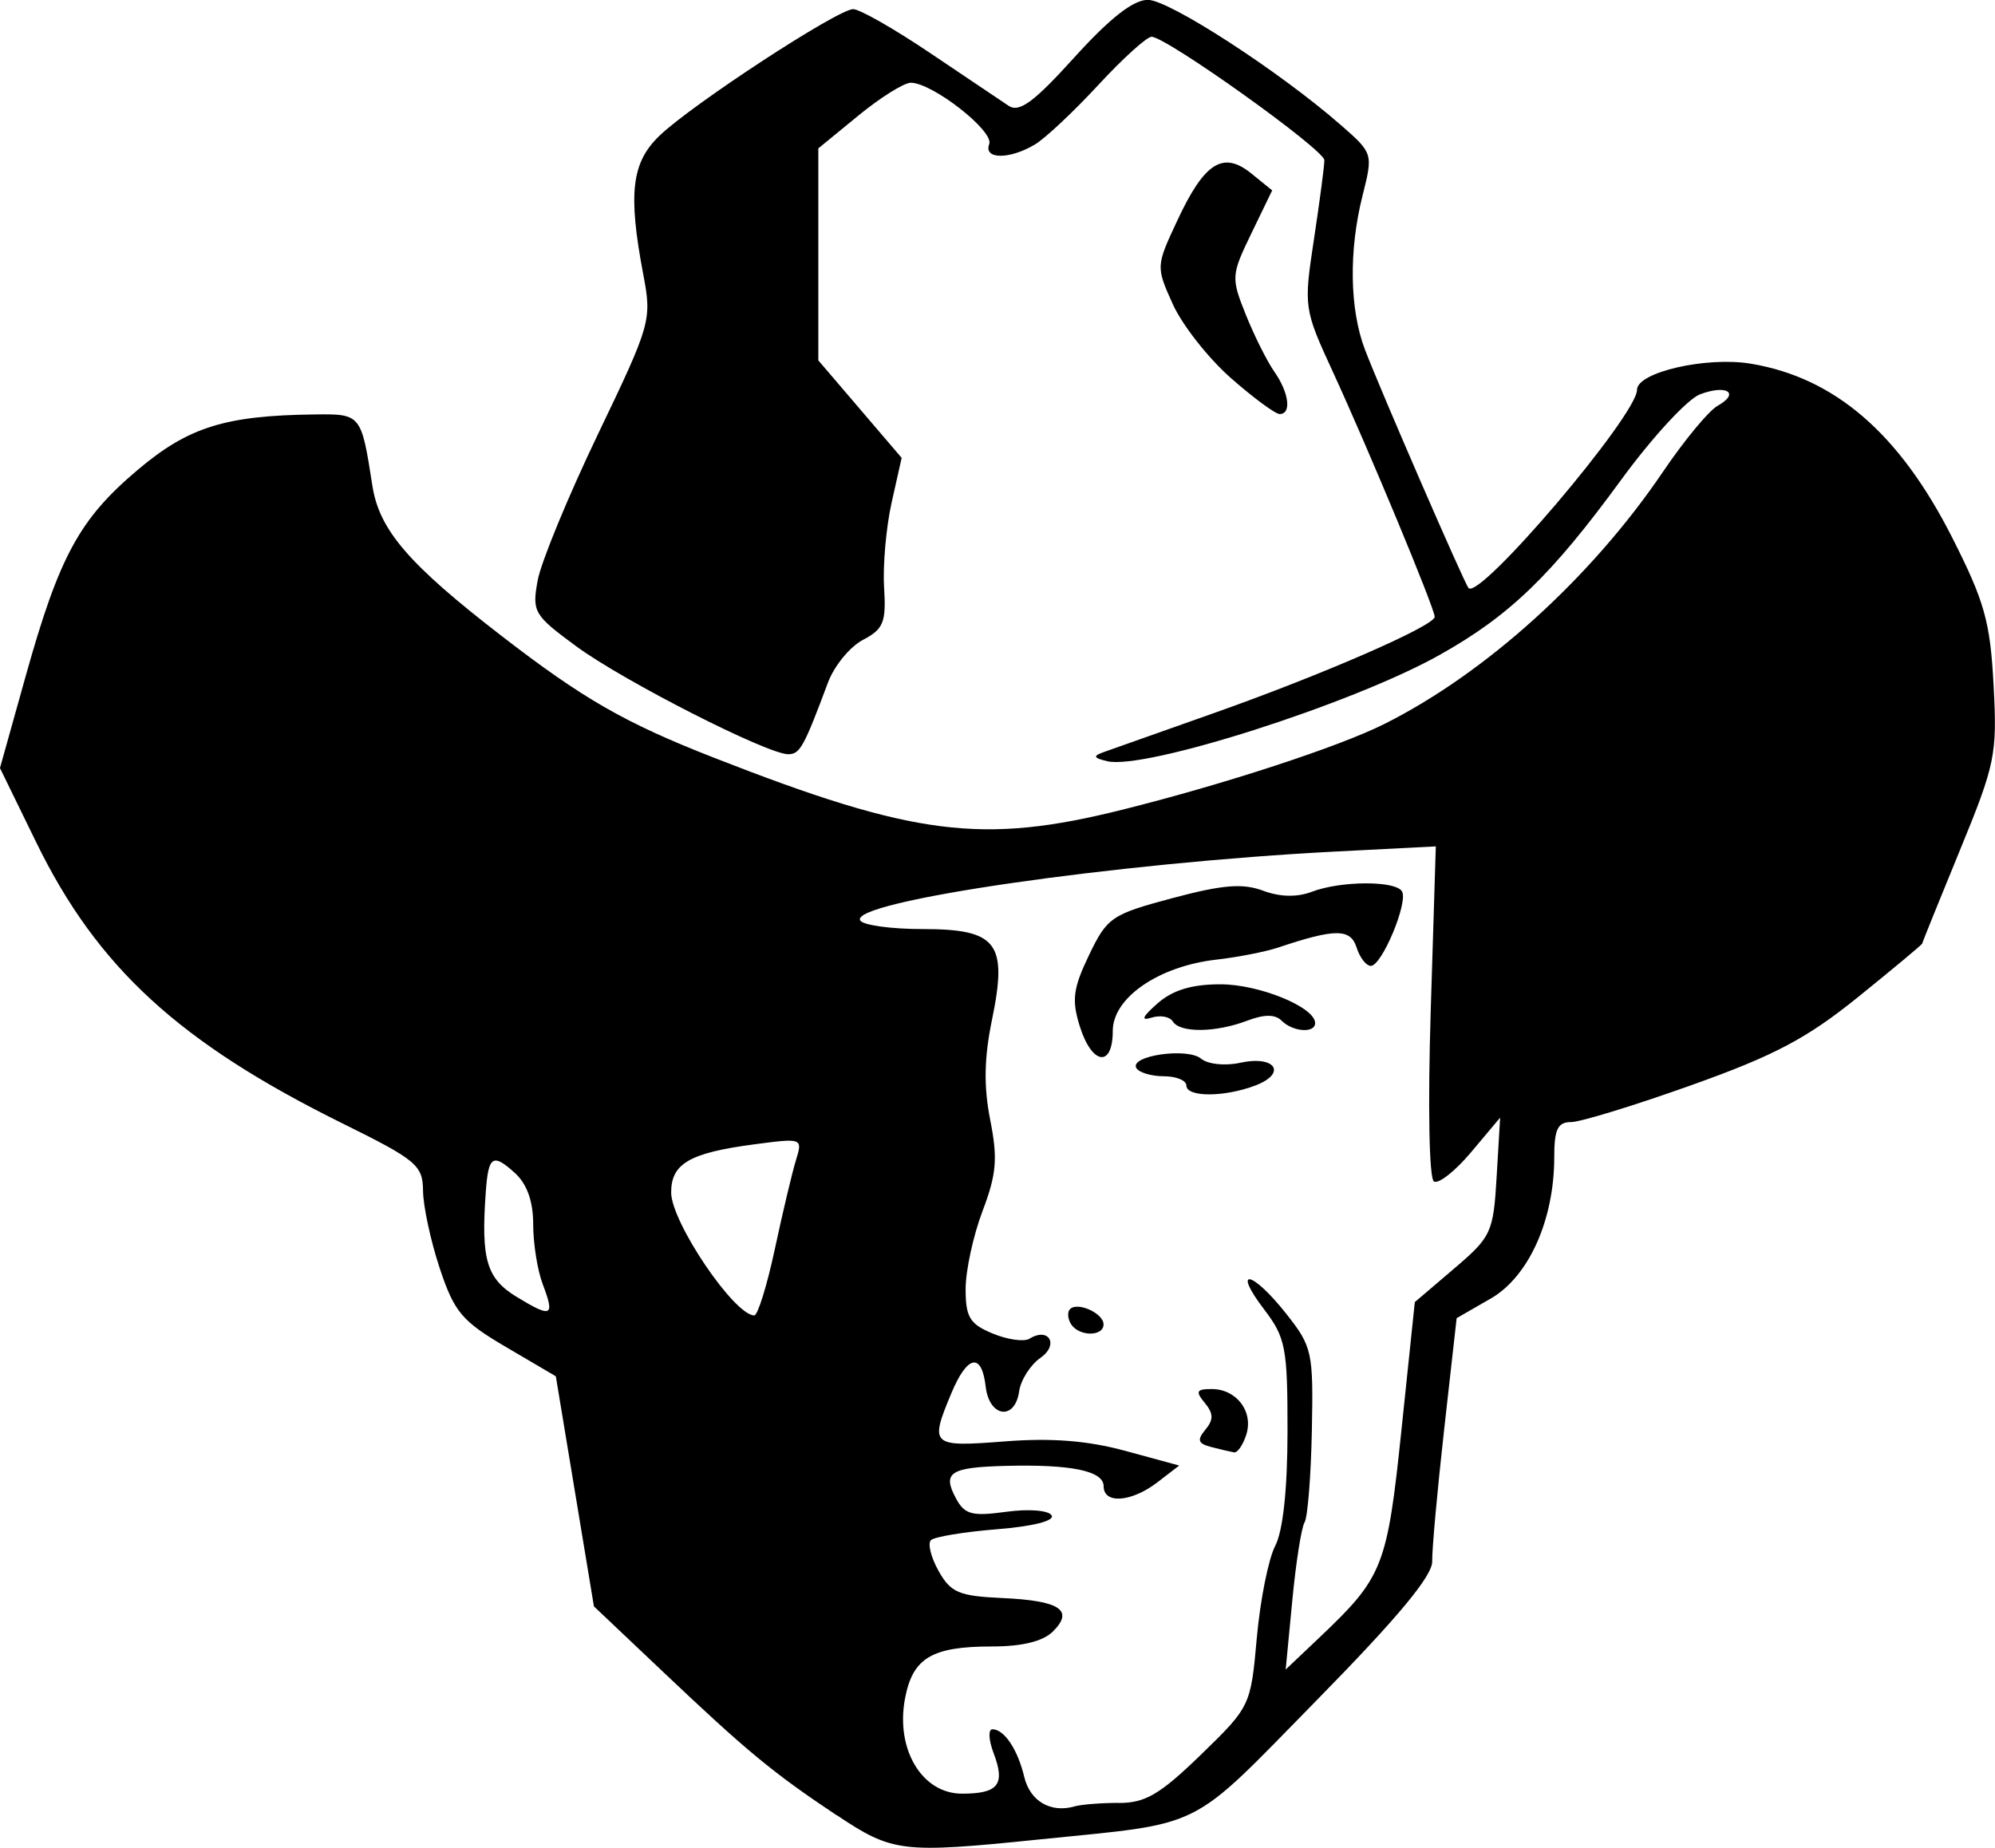 <?xml version="1.0" encoding="UTF-8" standalone="no"?>
<!-- Created with Inkscape (http://www.inkscape.org/) -->

<svg
   xmlns:dc="http://purl.org/dc/elements/1.1/"
   xmlns:cc="http://creativecommons.org/ns#"
   xmlns:rdf="http://www.w3.org/1999/02/22-rdf-syntax-ns#"
   xmlns:svg="http://www.w3.org/2000/svg"
   xmlns="http://www.w3.org/2000/svg"
   xmlns:sodipodi="http://sodipodi.sourceforge.net/DTD/sodipodi-0.dtd"
   xmlns:inkscape="http://www.inkscape.org/namespaces/inkscape"
   width="57.378mm"
   height="53.156mm"
   viewBox="0 0 57.378 53.156"
   version="1.1"
   id="svg8"
   inkscape:version="0.92.3 (2405546, 2018-03-11)"
   sodipodi:docname="Johnny Horizon face.svg">
  <title
     id="title828">Johnny Horizon</title>
  <defs
     id="defs2" />
  <sodipodi:namedview
     id="base"
     pagecolor="#ffffff"
     bordercolor="#666666"
     borderopacity="1.0"
     inkscape:pageopacity="0.0"
     inkscape:pageshadow="2"
     inkscape:zoom="0.36449317"
     inkscape:cx="1597.0579"
     inkscape:cy="-301.5972"
     inkscape:document-units="mm"
     inkscape:current-layer="layer1"
     showgrid="false"
     fit-margin-top="0"
     fit-margin-left="0"
     fit-margin-right="0"
     fit-margin-bottom="0"
     inkscape:window-width="1920"
     inkscape:window-height="986"
     inkscape:window-x="1589"
     inkscape:window-y="-11"
     inkscape:window-maximized="1" />
  <g
     inkscape:label="Layer 1"
     inkscape:groupmode="layer"
     id="layer1"
     transform="translate(117.895,-68.149)">
    <path
       style="fill:#000000;stroke-width:1"
       d="m -93.832,120.363 c -1.842,-1.229 -2.578,-1.837 -5.01,-4.142 l -1.971,-1.867 -0.548,-3.309 -0.548,-3.309 -1.433,-0.842 c -1.269,-0.745 -1.487,-1.005 -1.906,-2.265 -0.26,-0.783 -0.475,-1.783 -0.48,-2.224 -0.007,-0.741 -0.18,-0.886 -2.323,-1.946 -4.69,-2.32 -7.047,-4.484 -8.805,-8.087 l -1.04,-2.131 0.74,-2.646 c 0.965,-3.45 1.546,-4.518 3.228,-5.936 1.453,-1.226 2.508,-1.556 5.065,-1.589 1.356,-0.017 1.356,-0.017 1.678,2.051 0.198,1.273 1.042,2.255 3.706,4.312 2.362,1.824 3.556,2.509 6.126,3.514 5.759,2.252 7.713,2.499 11.758,1.487 2.94,-0.736 6.201,-1.803 7.508,-2.457 2.92,-1.46 5.953,-4.205 8.02,-7.257 0.611,-0.903 1.318,-1.757 1.571,-1.898 0.657,-0.368 0.263,-0.623 -0.509,-0.329 -0.357,0.136 -1.375,1.24 -2.262,2.455 -2.015,2.759 -3.213,3.914 -5.233,5.045 -2.499,1.4 -8.465,3.307 -9.548,3.052 -0.397,-0.093 -0.421,-0.15 -0.109,-0.261 0.218,-0.078 1.647,-0.584 3.175,-1.124 3.123,-1.104 6.35,-2.511 6.35,-2.769 0,-0.24 -1.901,-4.815 -2.92,-7.027 -0.844,-1.832 -0.85,-1.874 -0.552,-3.836 0.165,-1.091 0.3,-2.113 0.299,-2.271 -0.002,-0.305 -4.546,-3.55 -4.97,-3.55 -0.138,0 -0.828,0.625 -1.534,1.389 -0.706,0.764 -1.526,1.534 -1.822,1.71 -0.733,0.437 -1.483,0.43 -1.313,-0.013 0.143,-0.373 -1.635,-1.764 -2.256,-1.764 -0.195,0 -0.874,0.425 -1.507,0.944 l -1.152,0.944 v 3.049 3.049 l 1.198,1.402 1.198,1.402 -0.288,1.285 c -0.158,0.707 -0.256,1.805 -0.217,2.44 0.062,1.007 -0.016,1.2 -0.609,1.511 -0.374,0.196 -0.826,0.748 -1.005,1.227 -0.696,1.863 -0.806,2.061 -1.145,2.061 -0.6,0 -4.728,-2.101 -6.085,-3.097 -1.231,-0.904 -1.285,-0.995 -1.119,-1.903 0.096,-0.524 0.876,-2.416 1.733,-4.204 1.526,-3.181 1.553,-3.28 1.303,-4.6 -0.442,-2.331 -0.337,-3.217 0.472,-3.991 0.947,-0.906 5.125,-3.636 5.565,-3.636 0.187,0 1.18,0.566 2.206,1.257 1.027,0.691 2.045,1.376 2.262,1.521 0.31,0.207 0.722,-0.096 1.895,-1.391 1.023,-1.13 1.695,-1.655 2.114,-1.654 0.615,0.002 3.783,2.057 5.545,3.597 0.931,0.814 0.934,0.823 0.628,2.035 -0.398,1.581 -0.372,3.264 0.068,4.423 0.43,1.133 2.849,6.702 2.98,6.862 0.306,0.372 4.847,-4.969 4.847,-5.701 0,-0.505 1.996,-0.963 3.271,-0.751 2.416,0.401 4.276,2.006 5.792,4.999 0.933,1.842 1.095,2.418 1.192,4.248 0.106,1.996 0.051,2.266 -0.97,4.751 -0.595,1.449 -1.083,2.656 -1.083,2.682 0,0.026 -0.826,0.715 -1.836,1.531 -1.481,1.197 -2.411,1.689 -4.807,2.543 -1.634,0.583 -3.189,1.06 -3.455,1.06 -0.385,0 -0.485,0.207 -0.485,1.011 0,1.804 -0.734,3.437 -1.828,4.066 l -0.979,0.563 -0.359,3.199 c -0.197,1.759 -0.352,3.467 -0.344,3.795 0.01,0.418 -0.987,1.617 -3.331,4.005 -3.717,3.788 -3.151,3.504 -7.976,3.996 -3.956,0.404 -4.212,0.373 -5.824,-0.703 z m 8.118,-0.354 c 0.761,0 1.185,-0.25 2.359,-1.389 1.421,-1.38 1.432,-1.403 1.607,-3.36 0.097,-1.084 0.335,-2.274 0.529,-2.646 0.224,-0.429 0.353,-1.631 0.354,-3.296 0.002,-2.403 -0.054,-2.694 -0.673,-3.506 -0.935,-1.226 -0.349,-1.119 0.628,0.115 0.757,0.956 0.79,1.104 0.745,3.373 -0.026,1.306 -0.12,2.493 -0.21,2.638 -0.09,0.146 -0.249,1.158 -0.353,2.249 l -0.19,1.984 0.976,-0.926 c 1.828,-1.734 1.943,-2.025 2.355,-5.975 l 0.383,-3.668 1.127,-0.961 c 1.077,-0.918 1.132,-1.036 1.227,-2.653 l 0.1,-1.692 -0.833,0.992 c -0.458,0.546 -0.941,0.926 -1.072,0.844 -0.137,-0.085 -0.176,-2.174 -0.092,-4.893 l 0.147,-4.745 -2.859,0.147 c -6.352,0.326 -14.033,1.44 -13.695,1.985 0.084,0.135 0.89,0.246 1.792,0.246 2.151,0 2.454,0.397 1.997,2.611 -0.226,1.094 -0.241,1.919 -0.051,2.877 0.22,1.113 0.182,1.563 -0.221,2.624 -0.267,0.704 -0.486,1.712 -0.486,2.24 -1.8e-4,0.813 0.119,1.009 0.778,1.282 0.428,0.177 0.904,0.244 1.058,0.149 0.558,-0.345 0.857,0.172 0.318,0.549 -0.292,0.204 -0.568,0.638 -0.615,0.965 -0.121,0.852 -0.86,0.748 -0.962,-0.135 -0.114,-0.993 -0.527,-0.914 -0.988,0.19 -0.63,1.508 -0.583,1.55 1.535,1.385 1.342,-0.105 2.384,-0.023 3.469,0.272 l 1.55,0.422 -0.624,0.48 c -0.749,0.576 -1.55,0.636 -1.55,0.116 0,-0.442 -0.928,-0.635 -2.822,-0.586 -1.595,0.041 -1.824,0.191 -1.426,0.933 0.25,0.466 0.46,0.523 1.442,0.388 0.649,-0.089 1.22,-0.044 1.31,0.102 0.096,0.156 -0.534,0.316 -1.567,0.399 -0.95,0.076 -1.808,0.218 -1.905,0.315 -0.097,0.097 0.003,0.497 0.223,0.888 0.347,0.619 0.585,0.72 1.829,0.776 1.658,0.075 2.072,0.348 1.46,0.96 -0.285,0.285 -0.884,0.433 -1.754,0.433 -1.735,0 -2.283,0.329 -2.503,1.501 -0.274,1.46 0.49,2.733 1.64,2.733 1.047,0 1.252,-0.264 0.908,-1.168 -0.143,-0.376 -0.158,-0.684 -0.034,-0.684 0.34,0 0.727,0.578 0.916,1.37 0.167,0.698 0.758,1.045 1.447,0.848 0.194,-0.056 0.77,-0.101 1.28,-0.101 z m 2.653,-10.239 c -0.379,-0.098 -0.413,-0.201 -0.166,-0.498 0.239,-0.288 0.235,-0.466 -0.018,-0.772 -0.274,-0.33 -0.241,-0.397 0.2,-0.397 0.714,0 1.205,0.647 0.995,1.31 -0.095,0.298 -0.253,0.528 -0.353,0.511 -0.099,-0.017 -0.395,-0.086 -0.658,-0.154 z m -4.032,-3.537 c -0.096,-0.155 -0.108,-0.348 -0.027,-0.43 0.218,-0.218 0.964,0.122 0.964,0.439 0,0.359 -0.714,0.352 -0.937,-0.009 z m 3.318,-6.862 c 0,-0.146 -0.291,-0.265 -0.646,-0.265 -0.355,0 -0.71,-0.105 -0.789,-0.232 -0.22,-0.356 1.461,-0.604 1.859,-0.274 0.196,0.162 0.689,0.214 1.128,0.118 1.008,-0.221 1.354,0.303 0.432,0.654 -0.894,0.34 -1.983,0.34 -1.983,-4.94e-4 z m -3.064,-1.7 c -0.237,-0.758 -0.194,-1.093 0.266,-2.051 0.521,-1.085 0.646,-1.17 2.402,-1.639 1.437,-0.384 2.02,-0.431 2.601,-0.213 0.488,0.183 0.978,0.194 1.406,0.031 0.832,-0.316 2.397,-0.324 2.59,-0.013 0.19,0.307 -0.577,2.145 -0.894,2.145 -0.134,0 -0.319,-0.238 -0.411,-0.53 -0.174,-0.547 -0.616,-0.547 -2.249,7.94e-4 -0.364,0.122 -1.164,0.279 -1.779,0.349 -1.667,0.19 -2.984,1.096 -2.984,2.053 0,1.064 -0.599,0.979 -0.948,-0.134 z m 2.675,-0.141 c -0.086,-0.139 -0.361,-0.189 -0.611,-0.11 -0.319,0.1 -0.268,-0.022 0.17,-0.408 0.435,-0.384 0.985,-0.551 1.811,-0.551 1.117,0 2.723,0.658 2.723,1.115 0,0.3 -0.64,0.255 -0.962,-0.067 -0.189,-0.189 -0.498,-0.189 -0.996,0 -0.904,0.344 -1.93,0.354 -2.135,0.021 z m -18.124,7.549 c -0.15,-0.393 -0.272,-1.165 -0.272,-1.715 0,-0.665 -0.178,-1.161 -0.531,-1.48 -0.631,-0.571 -0.758,-0.489 -0.832,0.545 -0.141,1.949 0.019,2.494 0.888,3.023 1.011,0.615 1.104,0.568 0.747,-0.371 z m 6.68,-1.012 c 0.226,-1.055 0.499,-2.204 0.607,-2.553 0.194,-0.63 0.185,-0.633 -1.214,-0.448 -1.847,0.245 -2.377,0.553 -2.377,1.382 0,0.851 1.816,3.537 2.391,3.537 0.1,0 0.367,-0.863 0.593,-1.918 z M -82.497,79.02 c -0.648,-0.57 -1.398,-1.525 -1.667,-2.122 -0.487,-1.08 -0.486,-1.092 0.137,-2.422 0.776,-1.658 1.311,-1.994 2.124,-1.335 l 0.597,0.484 -0.599,1.238 c -0.579,1.196 -0.585,1.275 -0.161,2.333 0.241,0.602 0.61,1.341 0.82,1.641 0.425,0.607 0.503,1.221 0.155,1.221 -0.125,0 -0.757,-0.467 -1.405,-1.037 z"
       id="path826"
       inkscape:connector-curvature="0"
       sodipodi:nodetypes="cccccccccccccccssccccccsccsssscscccsccccccccccscccccscccccsccssscsscsssccsccscscccccccccccsccscccccscssccccccccccccsscccccscccscscsccsscccsccccccsccsscccssccccscsccsscccccsscccccscccccccsscccccsccscc" />
  </g>
</svg>
